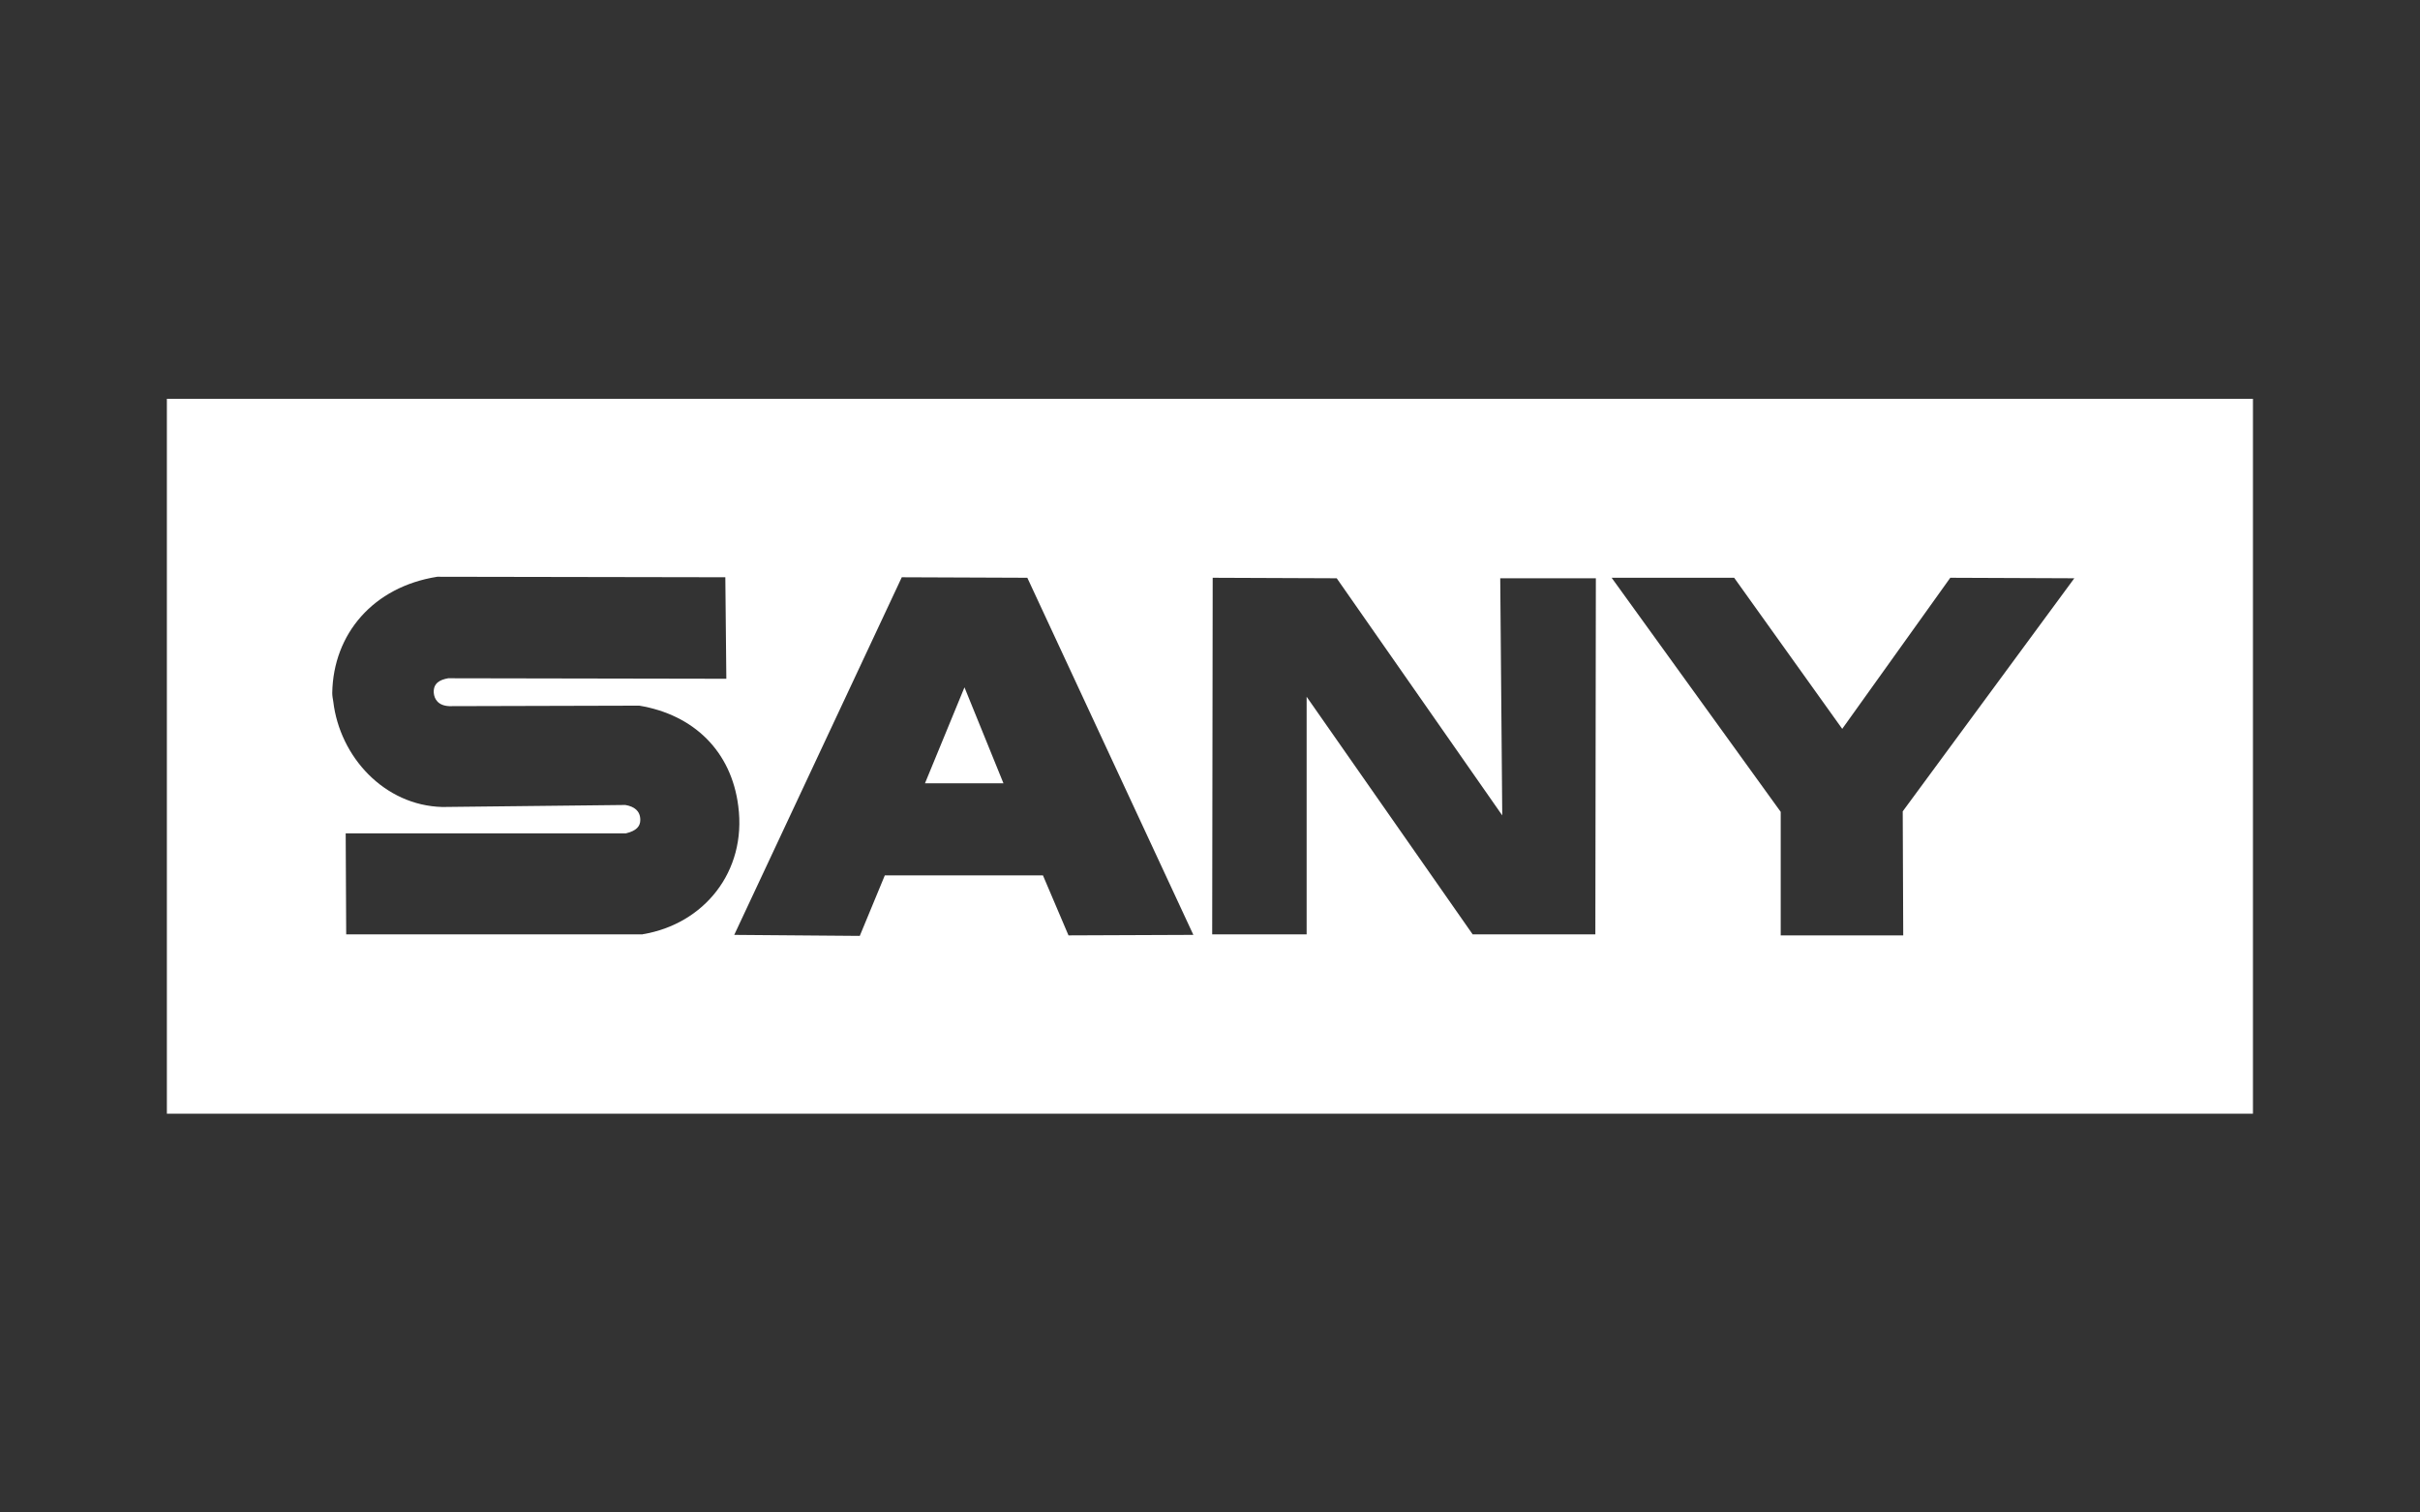 <?xml version="1.0" encoding="UTF-8"?> <svg xmlns="http://www.w3.org/2000/svg" id="a" viewBox="0 0 144 90"><rect x="0" y="0" width="144" height="90" fill="#333333" stroke="none"/><defs><style>.b{fill:#fff;}</style></defs><polygon class="b" points="55.04 46.61 59.71 46.61 57.39 40.9 55.04 46.61"></polygon><path class="b" d="M9.93,23.73v42.54h124.13V23.73H9.93ZM38.25,55.6h-17.65l-.03-6.01h16.67c.63-.15.86-.42.86-.8,0-.54-.36-.8-.89-.89l-10.89.12c-3.45-.09-6.1-2.98-6.49-6.28-.03-.18-.06-.33-.06-.51.06-3.51,2.44-6.31,6.25-6.91l17.14.03.06,6.04-16.55-.03c-.51.09-.89.3-.86.86.03.39.27.77.92.8l11.31-.03c3.24.54,5.48,2.71,5.89,5.98.51,3.9-2.05,7.02-5.68,7.62ZM63.58,55.66l-1.52-3.57h-9.41l-1.49,3.6-7.47-.06,9.97-21.28,7.47.03,9.88,21.25-7.44.03ZM94.92,55.6h-7.29l-9.88-14.14v14.14h-5.62l.03-21.22,7.38.03,9.85,14.11-.12-14.11h5.69l-.03,21.19ZM113.25,55.66h-7.29v-7.35l-10.06-13.93h7.29l6.43,8.99,6.43-8.99,7.38.03-10.21,13.87.03,7.38Z"></path></svg> 